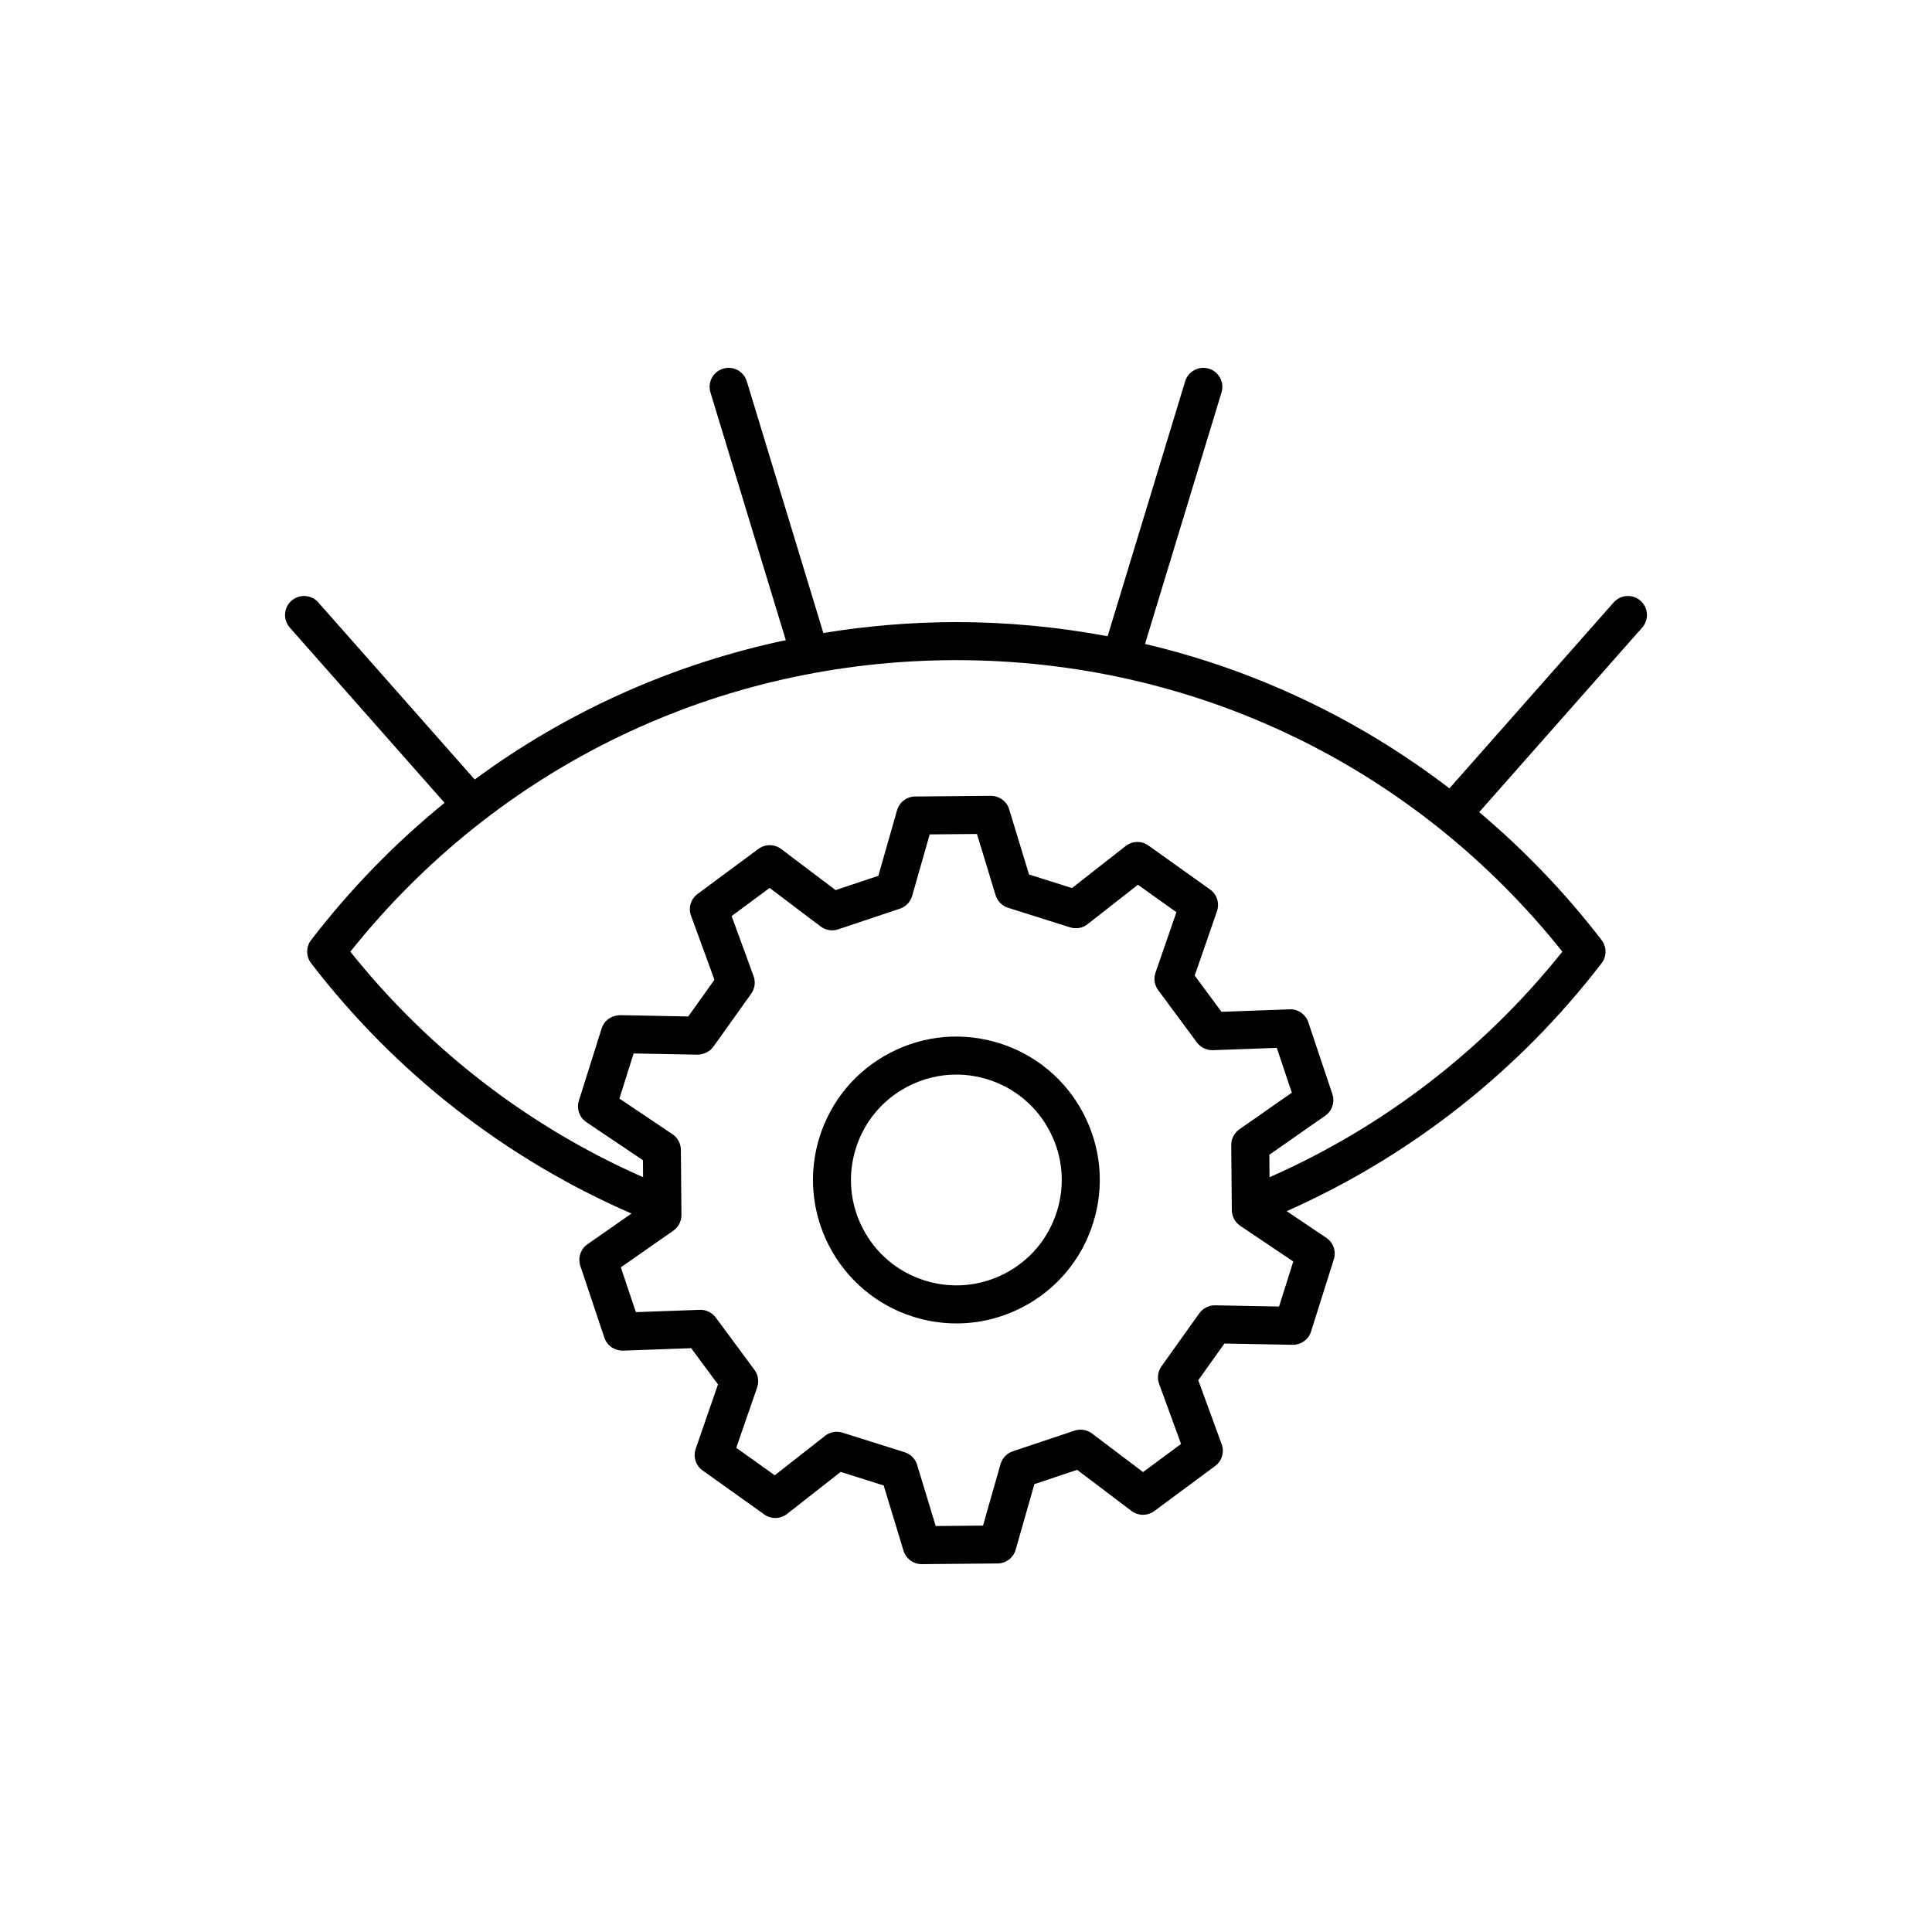 <?xml version="1.0" encoding="UTF-8"?>
<!-- The Best Svg Icon site in the world: iconSvg.co, Visit us! https://iconsvg.co -->
<svg fill="#000000" width="800px" height="800px" version="1.1" viewBox="144 144 512 512" xmlns="http://www.w3.org/2000/svg">
 <path d="m408.87 420.47c-9.672-3.047-19.965-2.148-28.973 2.535-9.004 4.688-15.645 12.598-18.695 22.277-6.301 19.984 4.832 41.363 24.812 47.664 3.769 1.188 7.629 1.777 11.473 1.777 6.023 0 12.004-1.449 17.5-4.312 9.004-4.688 15.645-12.598 18.695-22.277 3.055-9.68 2.152-19.969-2.535-28.973-4.684-9.004-12.598-15.641-22.277-18.691zm15.203 44.633c-2.242 7.113-7.121 12.926-13.738 16.371-6.621 3.445-14.184 4.098-21.289 1.863-7.113-2.242-12.926-7.121-16.371-13.738-3.445-6.613-4.102-14.176-1.863-21.285 2.242-7.113 7.121-12.926 13.738-16.371 4.039-2.102 8.434-3.168 12.859-3.168 2.82 0 5.66 0.434 8.43 1.305 7.113 2.242 12.926 7.121 16.371 13.738 3.445 6.613 4.106 14.172 1.863 21.285zm147.57-161.46-43.527 49.281c-23.91-18.305-51.293-31.355-80.672-38.273l20.273-66.664c0.809-2.66-0.691-5.477-3.352-6.285-2.66-0.812-5.477 0.691-6.285 3.352l-20.547 67.555c-13.07-2.438-26.465-3.746-40.09-3.746-11.945 0-23.715 1.008-35.246 2.887l-20.285-66.695c-0.809-2.66-3.629-4.168-6.285-3.352-2.66 0.809-4.164 3.625-3.352 6.285l19.969 65.656c-29.93 6.332-57.949 18.871-82.438 36.934l-41.453-46.934c-1.844-2.082-5.019-2.281-7.113-0.441-2.086 1.844-2.281 5.027-0.441 7.113l41.02 46.441c-12.984 10.559-24.871 22.707-35.367 36.367-1.391 1.812-1.391 4.328 0 6.141 22.387 29.145 51.668 51.898 84.895 66.332l-11.66 8.141c-1.832 1.277-2.602 3.609-1.895 5.731l6.367 19.027c0.707 2.117 2.703 3.453 4.961 3.438l18.047-0.656 7.106 9.605-5.902 17.062c-0.73 2.113 0.016 4.453 1.836 5.75l16.336 11.652c1.816 1.301 4.277 1.242 6.031-0.137l14.215-11.141 11.395 3.594 5.254 17.277c0.645 2.121 2.602 3.57 4.82 3.57h0.043l20.066-0.176c2.234-0.02 4.188-1.508 4.801-3.656l4.953-17.367 11.332-3.789 14.406 10.891c1.781 1.348 4.238 1.359 6.035 0.031l16.129-11.938c1.797-1.328 2.5-3.68 1.734-5.777l-6.203-16.961 6.938-9.727 18.055 0.344c2.231 0.031 4.231-1.391 4.898-3.523l6.035-19.137c0.672-2.129-0.141-4.449-1.992-5.695l-10.504-7.062c32.625-14.465 61.391-36.984 83.457-65.703 1.391-1.812 1.391-4.328 0-6.141-9.695-12.621-20.602-23.918-32.441-33.898l43.199-48.91c1.844-2.086 1.645-5.269-0.441-7.113-2.09-1.84-5.269-1.637-7.113 0.441zm-88.68 186.6-16.941-0.32c-1.633-0.016-3.234 0.758-4.195 2.113l-10.023 14.051c-0.965 1.352-1.199 3.094-0.629 4.656l5.816 15.918-10.07 7.453-13.52-10.219c-1.32-1-3.055-1.285-4.637-0.758l-16.367 5.477c-1.574 0.527-2.789 1.797-3.246 3.394l-4.644 16.297-12.531 0.109-4.93-16.215c-0.48-1.59-1.719-2.84-3.305-3.34l-16.461-5.191c-0.496-0.156-1.008-0.234-1.516-0.234-1.113 0-2.211 0.367-3.106 1.074l-13.34 10.453-10.203-7.277 5.539-16.012c0.543-1.57 0.277-3.309-0.711-4.644l-10.266-13.871c-0.988-1.336-2.656-2.121-4.231-2.039l-16.934 0.617-3.977-11.883 13.895-9.699c1.363-0.949 2.168-2.512 2.156-4.176l-0.148-17.258c-0.016-1.66-0.848-3.211-2.227-4.137l-14.062-9.453 3.769-11.949 16.941 0.32c1.609-0.043 3.234-0.762 4.195-2.113l10.023-14.047c0.965-1.352 1.203-3.098 0.629-4.656l-5.816-15.918 10.07-7.453 13.52 10.219c1.324 1 3.055 1.285 4.637 0.758l16.367-5.477c1.574-0.527 2.789-1.797 3.246-3.394l4.648-16.297 12.527-0.109 4.934 16.215c0.48 1.59 1.719 2.84 3.305 3.34l16.457 5.191c1.586 0.5 3.312 0.188 4.621-0.84l13.34-10.453 10.203 7.277-5.543 16.012c-0.543 1.57-0.277 3.309 0.711 4.644l10.266 13.871c0.988 1.34 2.676 2.094 4.231 2.039l16.938-0.617 3.977 11.883-13.898 9.703c-1.363 0.949-2.168 2.516-2.156 4.176l0.152 17.254c0.016 1.66 0.848 3.207 2.227 4.137l14.062 9.457zm75.078-94.043c-20.809 26.059-47.492 46.52-77.598 59.777l-0.055-5.961 14.809-10.336c1.832-1.277 2.602-3.609 1.895-5.731l-6.367-19.027c-0.711-2.117-2.801-3.582-4.961-3.438l-18.051 0.656-7.102-9.605 5.906-17.066c0.73-2.109-0.016-4.453-1.836-5.75l-16.336-11.652c-1.816-1.301-4.277-1.242-6.031 0.137l-14.215 11.141-11.395-3.594-5.254-17.277c-0.648-2.137-2.602-3.539-4.863-3.57l-20.062 0.176c-2.234 0.02-4.188 1.508-4.801 3.656l-4.953 17.363-11.332 3.789-14.406-10.887c-1.781-1.348-4.238-1.359-6.035-0.031l-16.129 11.938c-1.797 1.328-2.5 3.68-1.734 5.777l6.203 16.961-6.941 9.727-18.055-0.344c-2.301 0.055-4.231 1.395-4.898 3.523l-6.035 19.141c-0.672 2.129 0.141 4.449 1.992 5.699l14.988 10.074 0.039 4.508c-30.109-13.262-56.781-33.711-77.582-59.77 39.219-49.152 97.523-77.258 160.6-77.258 63.07-0.004 121.38 28.102 160.6 77.254z"/>
</svg>